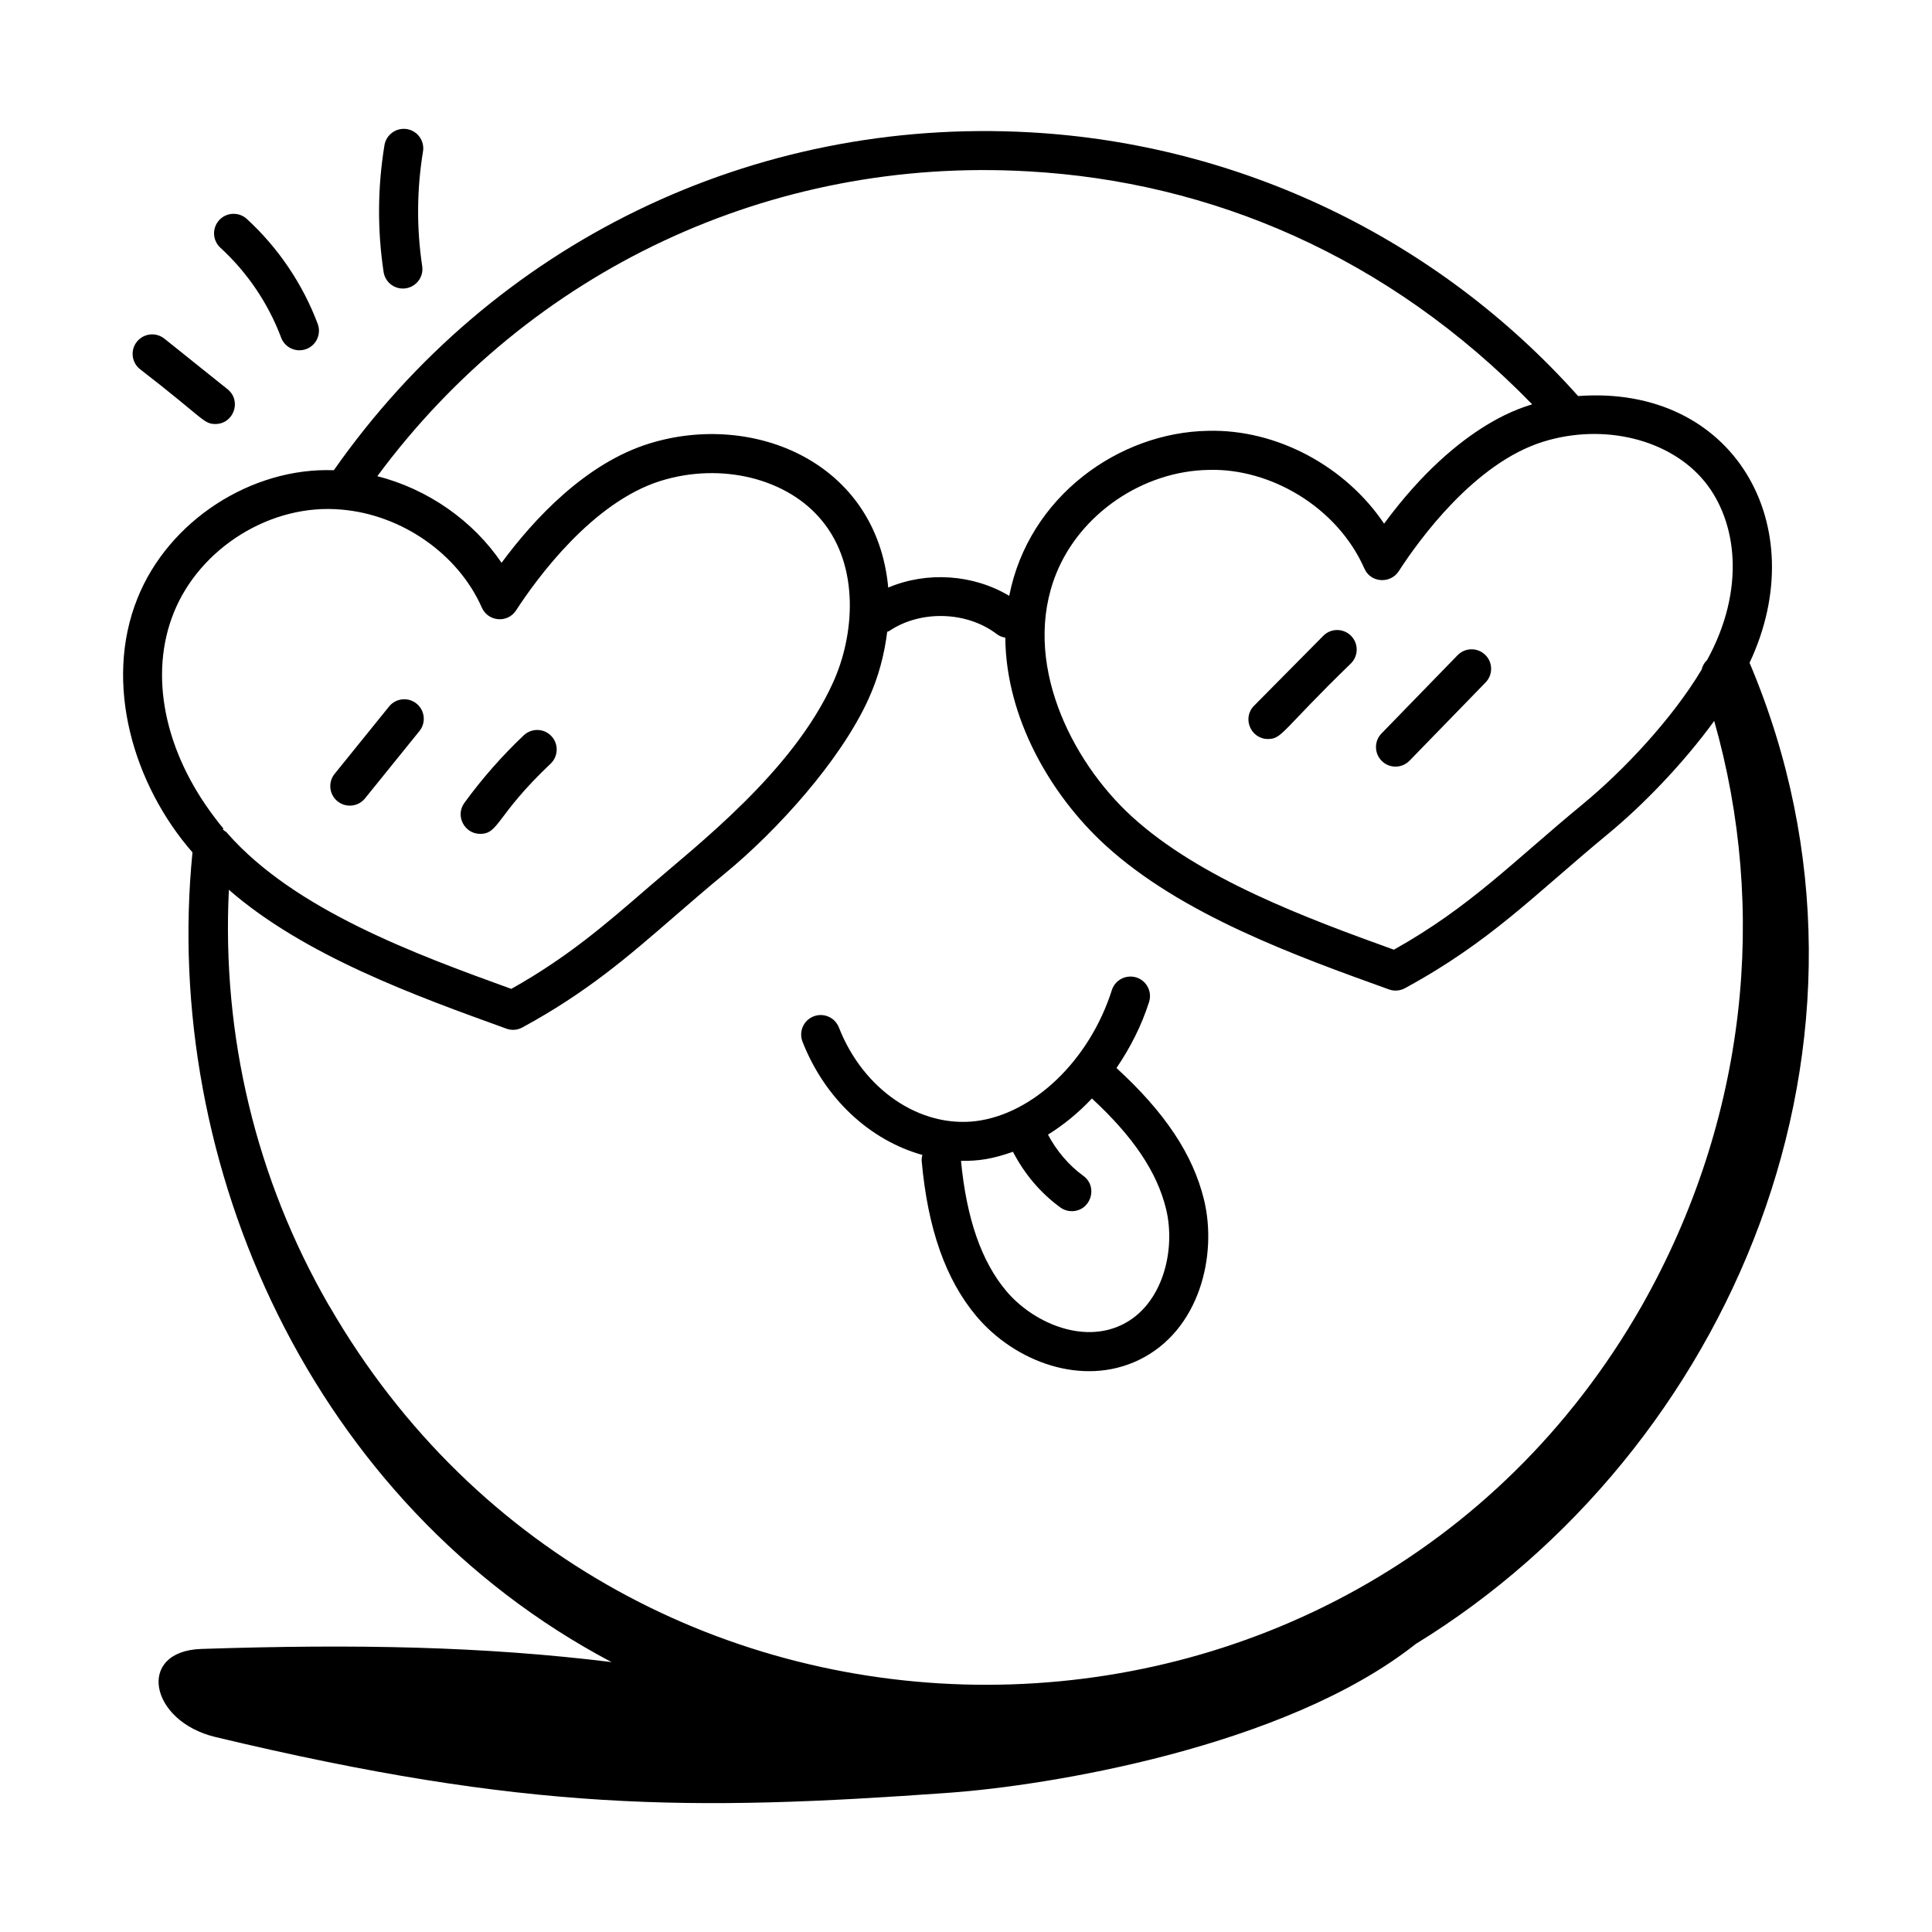 <?xml version="1.0" encoding="UTF-8"?>
<!-- Uploaded to: SVG Repo, www.svgrepo.com, Generator: SVG Repo Mixer Tools -->
<svg fill="#000000" width="800px" height="800px" version="1.1" viewBox="144 144 512 512" xmlns="http://www.w3.org/2000/svg">
 <g>
  <path d="m562.22 248.96c-37.453-41.945-89.793-66.805-145.18-69.887-73.617-4.117-142.34 29.316-184.57 89.539-21.945-0.797-43.82 13.441-52.023 33.906-9.145 22.66-0.957 49.617 14.562 67.371-8.242 82.738 31.723 172.7 111.05 214.58-33.828-4.156-67.465-4.836-108.69-3.484-17.324 0.566-13.801 19.148 3.734 23.348 82.586 19.762 126.09 19.691 194.62 14.754 25.57-1.844 88.68-11.887 123.47-39.426 82.957-50.805 130.79-159.98 88.457-260.01 17.07-36.215-4.043-73.766-45.441-70.691zm-188.04 80.238c2.648-5.812 4.207-11.816 4.934-17.758 0.184-0.094 0.383-0.113 0.559-0.234 8.316-5.594 20.59-5.223 28.535 0.871 0.668 0.508 1.43 0.77 2.207 0.914 0.164 21.156 11.922 41.609 26.43 54.918 20.133 18.469 50.695 29.461 75.25 38.301 1.383 0.492 2.93 0.383 4.219-0.324 22.793-12.367 34.359-24.824 53.816-40.875 9.16-7.547 19.852-18.539 28.152-29.953 14.145 49.688 8.977 105.29-19.227 155.06-76.109 133.31-270.11 134.3-347.71 0.109-0.074-0.121-0.148-0.242-0.23-0.355-19.227-33.363-28.367-71.312-26.461-110.07 20.031 17.469 49.625 28.164 73.539 36.801 1.41 0.52 2.938 0.391 4.234-0.316 17.059-9.273 27.816-18.594 40.27-29.391 4.199-3.633 8.613-7.461 13.559-11.531 13.496-11.102 30.453-29.68 37.926-46.168zm221.56-57.59c8.602 10.551 10.934 28.586 0.66 47.305-0.738 0.676-1.215 1.566-1.465 2.57-7.824 13.07-20.715 26.746-31.391 35.547-18.816 15.516-29.852 27.273-50.152 38.652-23.277-8.391-51.523-18.863-69.555-35.398-16.109-14.781-29.219-41.199-19.922-64.289 6.402-15.887 23.008-27.18 40.383-27.465 16.332-0.496 34.086 9.84 41.281 26.145 1.715 3.879 6.934 4.031 9.086 0.723 5.465-8.438 20.137-28.684 38.273-34.332 16.059-5.008 33.664-0.66 42.801 10.543zm-179.28-82.199c48.289 2.684 95.297 22.375 133.57 61.73-0.695 0.453-18.883 3.996-39.23 31.641-10.125-15.09-28.328-25.086-46.664-24.605-23.535 0.387-47.523 17.359-52.68 43.734-9.547-5.727-21.824-6.531-32.066-2.195-3.074-33.242-35.738-46.754-63.379-38.156-16.891 5.266-30.559 20.039-39.098 31.598-7.523-11.168-19.57-19.57-32.918-22.961 40.367-54.555 104.27-84.707 172.46-80.785zm-226.41 116.97c6.883-17.172 25.797-29.074 44.488-27.324 0.008 0 0.016-0.004 0.023-0.004 0.004 0 0.004 0.004 0.008 0.004 15.973 1.375 30.887 11.809 37.117 25.961 1.648 3.727 6.805 4.219 9.078 0.742 5.484-8.438 20.207-28.672 38.32-34.32 16.074-5 33.652-0.652 42.785 10.59 9.961 12.117 8.625 30.27 2.879 42.891-10.703 23.617-35.871 42.91-48.836 54.152-11.492 9.953-21.48 18.609-36.414 26.992-25.41-9.188-57.445-20.973-75.23-41.227-0.004-0.004-0.004-0.004-0.008-0.008-0.137-0.16-0.375-0.434-0.41-0.473l-0.07 0.062c-0.242-0.215-0.48-0.438-0.754-0.602l0.184-0.242c-0.75-0.875-1.496-1.805-2.238-2.816-13.457-17.641-17.539-37.969-10.922-54.379z"/>
  <path d="m240.73 355.58 14.422-17.84c1.801-2.219 1.457-5.481-0.77-7.277-2.211-1.793-5.473-1.461-7.277 0.77l-14.422 17.84c-1.801 2.223-1.457 5.484 0.77 7.277 2.231 1.809 5.504 1.441 7.277-0.77z"/>
  <path d="m271.25 364.98c5.031 0 4.141-4.852 18.664-18.594 2.074-1.969 2.164-5.242 0.203-7.32-1.961-2.082-5.238-2.156-7.32-0.203-5.734 5.434-11.027 11.449-15.723 17.895-2.504 3.438-0.004 8.223 4.176 8.223z"/>
  <path d="m494.68 312.5-18.34 18.527c-3.234 3.269-0.883 8.816 3.68 8.816 3.812 0 3.68-2.273 22.02-20.062 2.008-2.027 1.996-5.312-0.039-7.32-2.035-2.012-5.312-1.996-7.32 0.039z"/>
  <path d="m530.27 317.64-20.16 20.738c-1.988 2.051-1.941 5.324 0.109 7.32 2.039 1.984 5.316 1.949 7.32-0.109l20.16-20.738c1.988-2.051 1.949-5.324-0.109-7.32-2.047-1.98-5.32-1.941-7.32 0.109z"/>
  <path d="m388.43 450.07c-0.117 0.516-0.223 1.035-0.176 1.59 1.617 18 6.363 31.461 14.516 41.16 10.207 12.121 28.133 18.793 43.055 11.578 16.055-7.758 20.859-27.695 17.234-42.516-2.93-11.98-10.371-23.117-23.184-34.848 3.609-5.297 6.621-11.152 8.641-17.496 0.863-2.723-0.641-5.633-3.363-6.504-2.738-0.844-5.633 0.641-6.504 3.363-5.891 18.527-20.719 32.797-36.043 34.711-14.867 1.801-29.844-8.352-36.293-24.824-1.043-2.656-4.035-3.977-6.707-2.934-2.664 1.043-3.977 4.043-2.934 6.707 5.992 15.301 18.043 26.18 31.758 30.012zm24.012-0.84c3.004 5.801 7.242 10.887 12.551 14.75 0.922 0.668 1.988 0.992 3.039 0.992 5.004 0 7.102-6.422 3.055-9.363-3.883-2.824-7.102-6.656-9.363-10.922 4.176-2.59 8.082-5.805 11.645-9.578 10.938 10.109 17.25 19.469 19.637 29.234 2.703 11.027-0.93 25.543-11.68 30.734-10.664 5.168-23.75-0.762-30.633-8.922-6.606-7.856-10.535-19.168-12.02-34.512 4.602 0.047 8.234-0.457 13.77-2.414z"/>
  <path d="m180.28 234.55c-1.785 2.238-1.422 5.492 0.809 7.277 16.895 13.031 16.801 14.539 19.984 14.539 4.879 0 7.043-6.164 3.234-9.215l-16.75-13.41c-2.231-1.773-5.481-1.418-7.277 0.809z"/>
  <path d="m225.17 236.5c2.676-1.004 4.031-3.988 3.027-6.664-3.965-10.562-10.461-20.18-18.789-27.816-2.113-1.926-5.391-1.785-7.316 0.32-1.934 2.109-1.793 5.383 0.316 7.312 7.137 6.539 12.703 14.781 16.094 23.824 0.996 2.644 3.941 4.035 6.668 3.023z"/>
  <path d="m251.83 178.21c-2.809-0.453-5.481 1.449-5.945 4.273-1.828 11.148-1.906 22.441-0.23 33.578 0.383 2.566 2.59 4.406 5.109 4.406 3.156 0 5.602-2.805 5.121-5.945-1.508-10.07-1.438-20.285 0.215-30.371 0.469-2.812-1.445-5.477-4.269-5.941z"/>
 </g>
</svg>